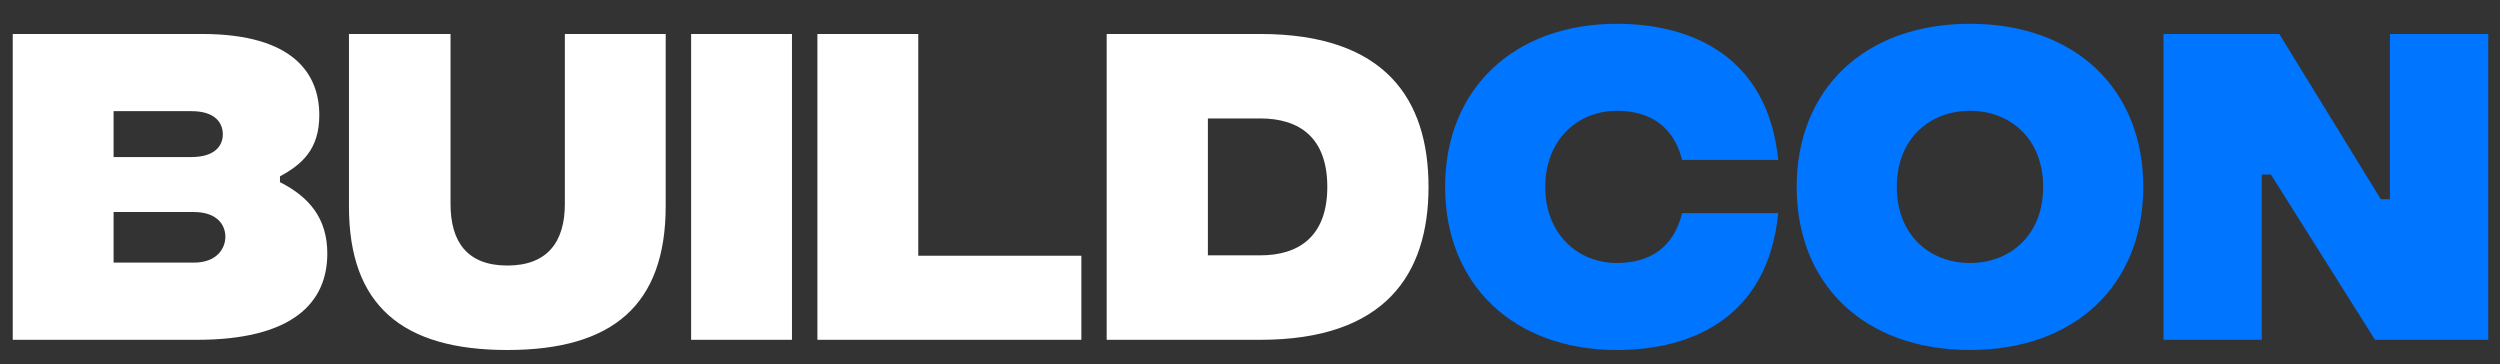 <svg width="103" height="15" viewBox="0 0 103 15" fill="none" xmlns="http://www.w3.org/2000/svg">
<rect x="0" y="0" width="103" height="15" fill="#333333" stroke="none"/>
<path d="M11.535 7.505C12.75 8.12 13.485 9.005 13.485 10.445C13.485 12.47 12.06 14 8.115 14H0.525V1.4H8.325C12.135 1.4 13.155 3.08 13.155 4.745C13.155 6.17 12.42 6.785 11.535 7.265V7.505ZM7.89 4.58H4.68V6.47H7.89C8.865 6.47 9.18 5.99 9.18 5.54C9.18 5.06 8.865 4.58 7.89 4.58ZM7.98 10.82C8.955 10.82 9.285 10.22 9.285 9.755C9.285 9.275 8.955 8.735 7.98 8.735H4.68V10.82H7.98ZM20.902 14.42C16.567 14.42 14.377 12.575 14.377 8.51V1.4H18.562V8.405C18.562 9.965 19.252 10.94 20.902 10.94C22.552 10.94 23.272 9.965 23.272 8.405V1.4H27.427V8.48C27.427 12.575 25.237 14.42 20.902 14.42ZM28.474 14V1.4H32.629V14H28.474ZM33.677 14V1.4H37.832V10.535H44.552V14H33.677ZM51.925 1.4C57.055 1.4 58.855 4.07 58.855 7.7C58.855 11.315 57.055 14 51.925 14H45.595V1.4H51.925ZM51.925 10.52C53.545 10.52 54.685 9.71 54.685 7.7C54.685 5.675 53.545 4.88 51.925 4.88H49.765V10.52H51.925Z" fill="white"/>
<path d="M66.618 14.42C62.373 14.42 59.538 11.735 59.538 7.7C59.538 3.665 62.373 0.98 66.618 0.98C69.693 0.98 72.843 2.33 73.263 6.59H69.303C68.958 5.21 67.983 4.565 66.618 4.565C64.968 4.565 63.663 5.795 63.663 7.7C63.663 9.605 64.968 10.835 66.618 10.835C67.983 10.835 68.958 10.19 69.303 8.78H73.263C72.843 13.07 69.723 14.42 66.618 14.42ZM81.163 14.42C76.828 14.42 74.023 11.735 74.023 7.7C74.023 3.665 76.828 0.98 81.163 0.98C85.498 0.98 88.303 3.665 88.303 7.7C88.303 11.735 85.498 14.42 81.163 14.42ZM81.163 10.835C82.813 10.835 84.178 9.695 84.178 7.7C84.178 5.705 82.813 4.565 81.163 4.565C79.513 4.565 78.148 5.705 78.148 7.7C78.148 9.695 79.513 10.835 81.163 10.835ZM89.136 14V1.4H93.906L98.091 8.21H98.466V1.4H102.516V14H97.851L93.561 7.19H93.186V14H89.136Z" fill="#0075FF"/>
</svg>
